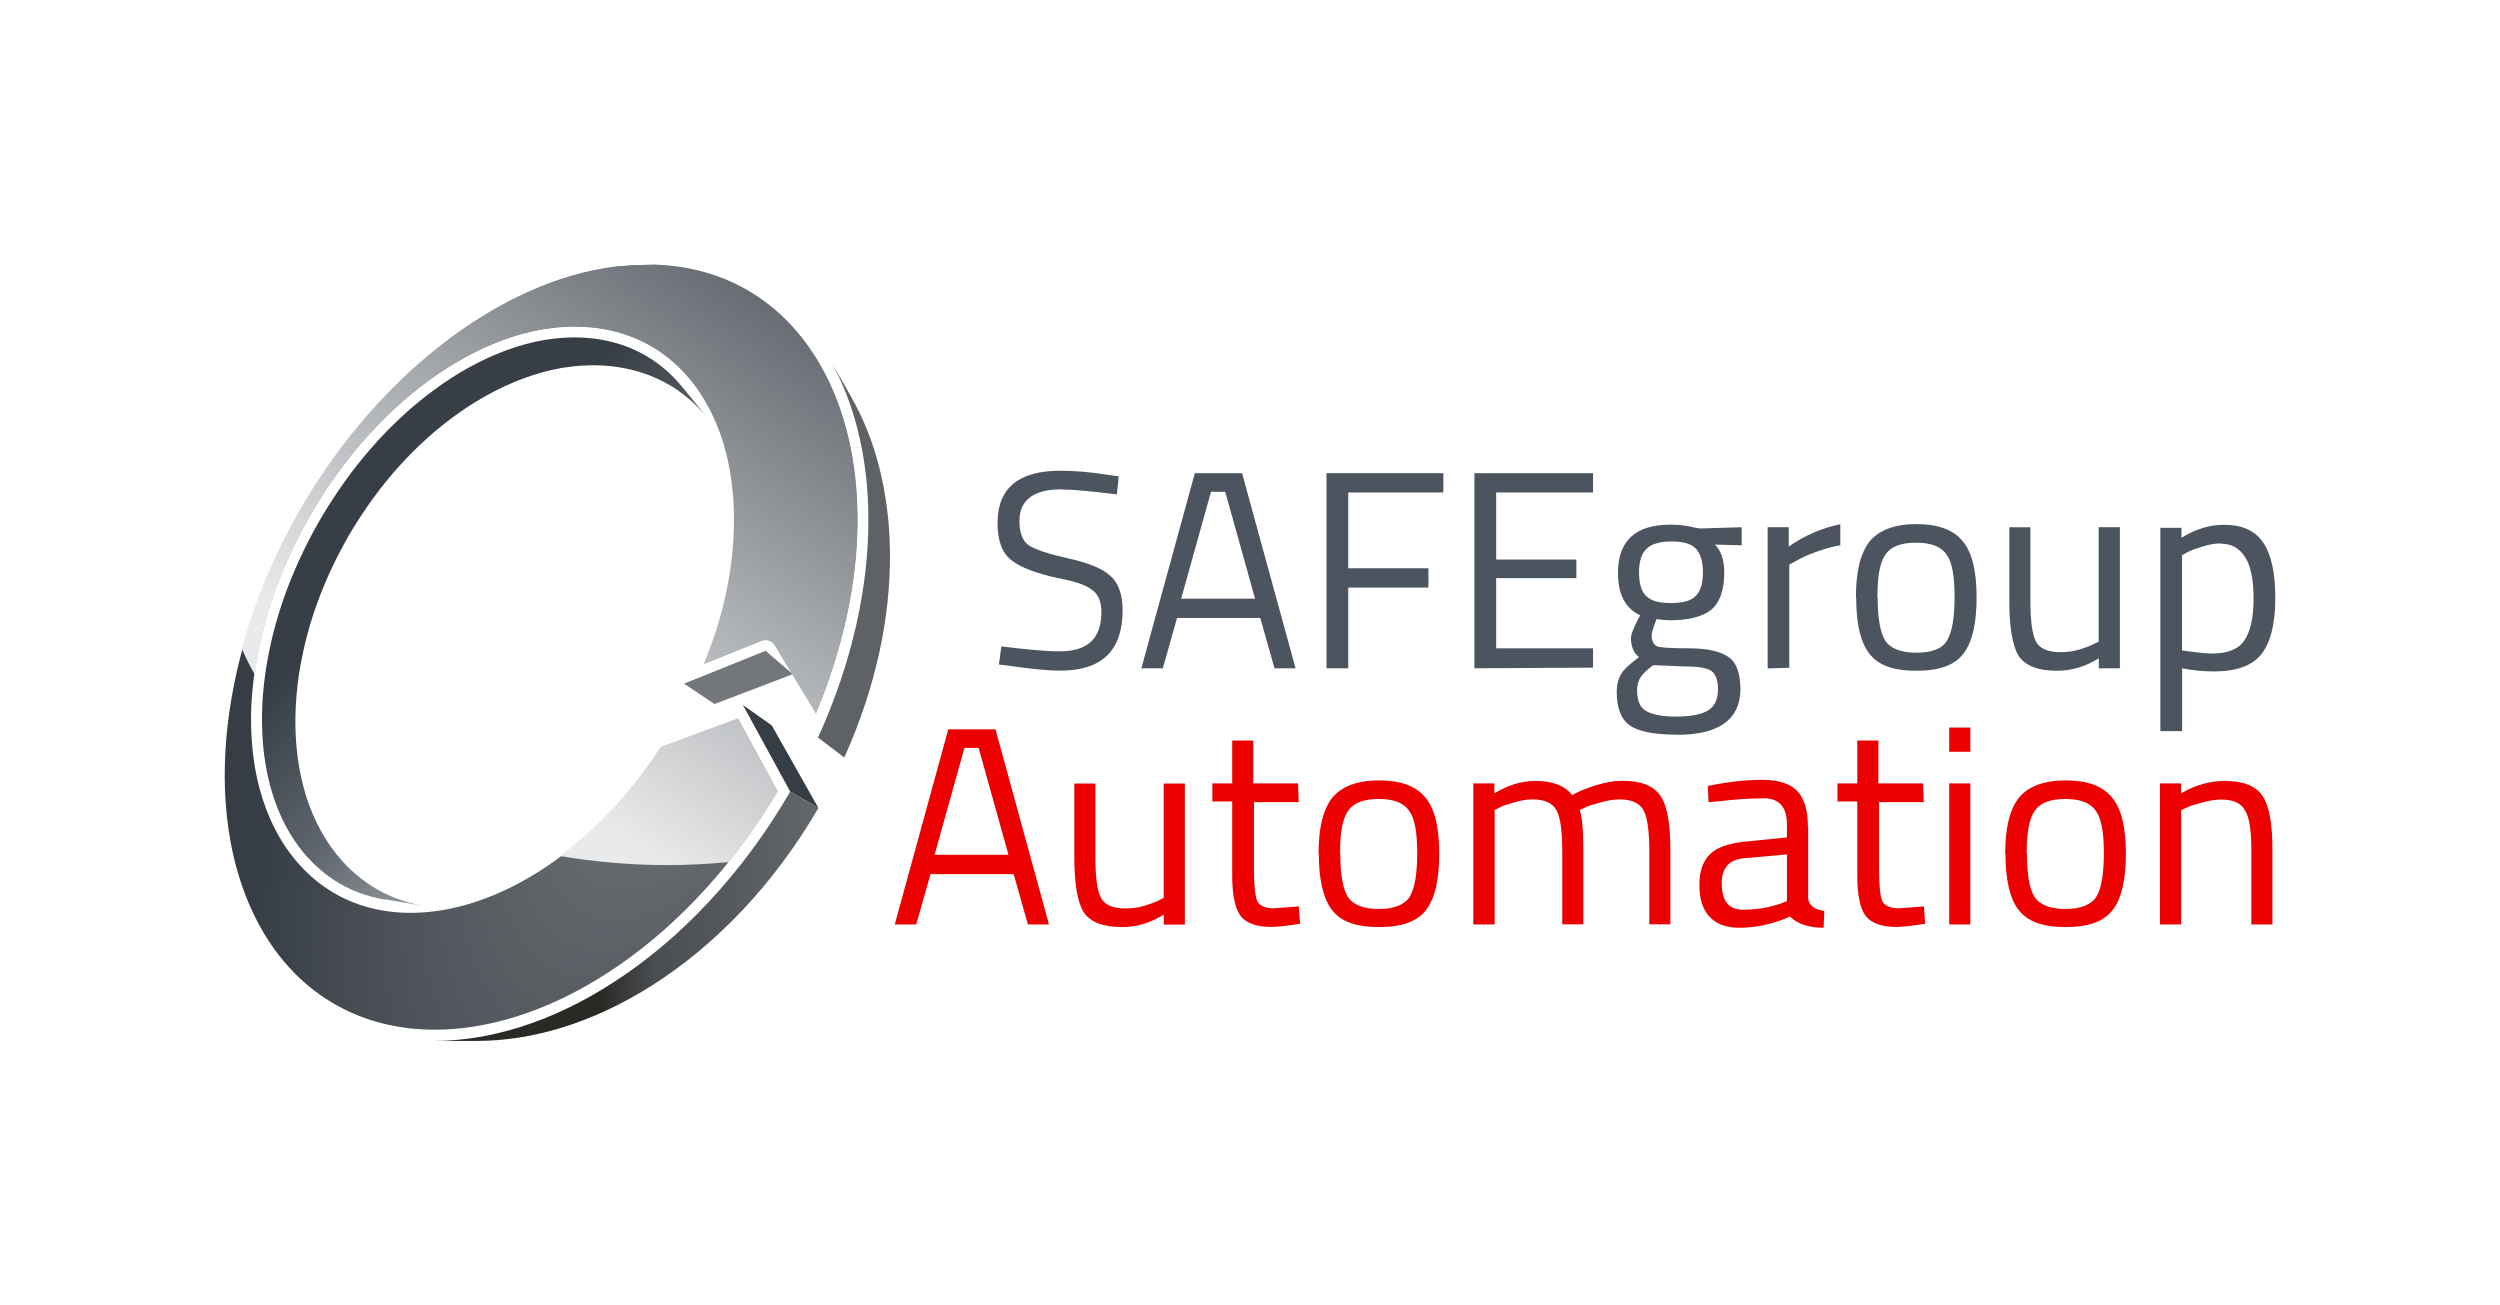 <?xml version="1.0" encoding="UTF-8"?>
<svg xmlns="http://www.w3.org/2000/svg" xmlns:xlink="http://www.w3.org/1999/xlink" id="svg1765" viewBox="0 0 182.7 95.4">
  <defs>
    <style>
      .cls-1 {
        fill: url(#linear-gradient);
      }

      .cls-1, .cls-2, .cls-3, .cls-4, .cls-5, .cls-6, .cls-7, .cls-8, .cls-9 {
        stroke-width: 0px;
      }

      .cls-2 {
        fill: url(#linear-gradient-6);
      }

      .cls-3 {
        fill: #ed0000;
      }

      .cls-10 {
        isolation: isolate;
      }

      .cls-4 {
        fill: url(#linear-gradient-5);
      }

      .cls-5 {
        fill: url(#linear-gradient-2);
      }

      .cls-6 {
        fill: #4c545f;
      }

      .cls-7 {
        fill: url(#linear-gradient-3);
      }

      .cls-8 {
        fill: url(#radial-gradient);
      }

      .cls-9 {
        fill: url(#linear-gradient-4);
      }
    </style>
    <linearGradient id="linear-gradient" x1="4104.4" y1="-750.28" x2="4226.77" y2="-627.91" gradientTransform="translate(671.5 -61.49) rotate(-180) scale(.15)" gradientUnits="userSpaceOnUse">
      <stop offset="0" stop-color="#c2c4c6"></stop>
      <stop offset=".6" stop-color="#5d646c"></stop>
      <stop offset="1" stop-color="#373e45"></stop>
    </linearGradient>
    <linearGradient id="linear-gradient-2" x1="4065.12" y1="-725.94" x2="4013.08" y2="-725.94" gradientTransform="translate(671.5 -61.49) rotate(-180) scale(.15)" gradientUnits="userSpaceOnUse">
      <stop offset=".15" stop-color="#73767b"></stop>
      <stop offset="1" stop-color="#363d44"></stop>
    </linearGradient>
    <linearGradient id="linear-gradient-3" x1="3966.64" y1="-669.14" x2="4001.04" y2="-669.14" gradientTransform="translate(671.5 -61.49) rotate(-180) scale(.15)" gradientUnits="userSpaceOnUse">
      <stop offset=".15" stop-color="#84878b"></stop>
      <stop offset=".62" stop-color="#6c6f74"></stop>
      <stop offset="1" stop-color="#5e6165"></stop>
    </linearGradient>
    <linearGradient id="linear-gradient-4" x1="4000.89" y1="-763.78" x2="4036.95" y2="-763.78" xlink:href="#linear-gradient-2"></linearGradient>
    <radialGradient id="radial-gradient" cx="4137.69" cy="-214.27" fx="4137.69" fy="-214.27" r="225.25" gradientTransform="translate(529.58 196.92) rotate(-155.19) scale(.12 .28)" gradientUnits="userSpaceOnUse">
      <stop offset=".15" stop-color="#73767b"></stop>
      <stop offset="1" stop-color="#363d44"></stop>
    </radialGradient>
    <linearGradient id="linear-gradient-5" x1="4000.89" y1="-840.14" x2="4184.51" y2="-840.14" gradientTransform="translate(671.5 -61.49) rotate(-180) scale(.15)" gradientUnits="userSpaceOnUse">
      <stop offset=".15" stop-color="#73767b"></stop>
      <stop offset=".85" stop-color="#4a4e53"></stop>
      <stop offset="1" stop-color="#2b2925"></stop>
    </linearGradient>
    <linearGradient id="linear-gradient-6" x1="4196.05" y1="-804" x2="3939.91" y2="-424.93" gradientTransform="translate(671.5 -61.49) rotate(-180) scale(.15)" gradientUnits="userSpaceOnUse">
      <stop offset="0" stop-color="#e9eaeb"></stop>
      <stop offset=".6" stop-color="#5e646b"></stop>
      <stop offset="1" stop-color="#373e45"></stop>
    </linearGradient>
  </defs>
  <g id="g2735-0-9-3" class="cls-10">
    <g id="g2724-5-75-3">
      <g id="g2667-7-9-7">
        <path id="path2665-7-13-7" class="cls-1" d="m28.11,65.72c.96.16,1.92.33,2.88.49-.7-.12-1.38-.31-2.02-.55-.63-.24-1.23-.54-1.79-.9-.55-.35-1.07-.76-1.56-1.21-.47-.45-.91-.94-1.31-1.49-.59-.8-1.08-1.68-1.47-2.6-.38-.89-.66-1.83-.86-2.8-.2-.94-.32-1.91-.37-2.9-.05-.97-.02-1.96.06-2.95.08-.98.23-1.97.44-2.96.2-.97.46-1.95.78-2.93.32-.97.69-1.93,1.12-2.89.43-.96.92-1.91,1.46-2.86.55-.95,1.14-1.84,1.75-2.69.62-.85,1.27-1.66,1.95-2.41.69-.76,1.41-1.48,2.15-2.14.76-.67,1.54-1.29,2.35-1.85.82-.57,1.67-1.08,2.53-1.52.88-.45,1.79-.83,2.7-1.13.94-.31,1.9-.53,2.85-.64.99-.12,1.99-.13,2.98-.02.68.08,1.33.21,1.96.4.64.19,1.26.44,1.84.75.6.31,1.16.69,1.68,1.12.54.44,1.04.94,1.49,1.49h0c-.62-.75-1.24-1.51-1.85-2.26-.45-.55-.95-1.05-1.49-1.48-.52-.42-1.09-.78-1.69-1.08-.58-.29-1.2-.52-1.84-.69-.63-.17-1.28-.28-1.97-.33-.99-.07-2-.02-2.99.14-.96.16-1.92.42-2.87.77-.92.34-1.83.76-2.72,1.25-.87.48-1.72,1.03-2.55,1.64-.81.6-1.61,1.25-2.37,1.96-.75.69-1.48,1.44-2.18,2.24-.69.79-1.36,1.62-1.99,2.51-.63.88-1.23,1.81-1.8,2.78-.57.98-1.07,1.96-1.52,2.94-.45.99-.85,1.98-1.19,2.97-.34,1-.63,2.01-.86,3.01-.23,1.02-.41,2.03-.52,3.03-.12,1.02-.17,2.04-.15,3.03.02,1.02.1,2.02.27,2.98.17.99.42,1.95.77,2.87.35.95.81,1.84,1.37,2.67.38.56.8,1.07,1.26,1.53.47.47.97.89,1.51,1.25.55.37,1.14.68,1.76.92.64.25,1.31.44,2.01.56Z"></path>
      </g>
      <g id="g2678-8-3-8">
        <polygon id="polygon2676-87-9-6" class="cls-5" points="55.95 47.56 49.99 49.96 52.21 51.45 57.94 49.27 55.95 47.56"></polygon>
      </g>
      <g id="g2689-99-6-9">
        <path id="path2687-5-7-8" class="cls-7" d="m62.2,28.99c-.52-.9-1.03-1.81-1.55-2.71.88,1.54,1.57,3.28,2.05,5.21.5,2.01.77,4.21.76,6.56,0,2.43-.29,5-.89,7.64-.61,2.71-1.54,5.47-2.79,8.21l1.92,1.46c1.16-2.57,2.01-5.16,2.57-7.71.54-2.5.79-4.93.77-7.25-.02-2.24-.3-4.36-.8-6.31-.48-1.87-1.17-3.57-2.04-5.09Z"></path>
      </g>
      <g id="g2700-1-7-0">
        <polygon id="polygon2698-3-0-5" class="cls-9" points="54.29 51.52 57.75 57.85 59.81 59.05 56.4 53.01 54.29 51.52"></polygon>
      </g>
      <g id="g2711-9-3-5">
        <path id="path2709-5-5-6" class="cls-8" d="m46.47,19.38c-2.63.12-5.25.82-7.73,1.93-2.29,1.02-4.52,2.4-6.59,4.03-1.96,1.54-3.83,3.35-5.54,5.35-1.66,1.94-3.2,4.11-4.58,6.48-1.37,2.37-2.49,4.8-3.35,7.2-.89,2.47-1.52,4.99-1.89,7.46-.39,2.61-.48,5.23-.22,7.73.28,2.71.98,5.33,2.18,7.67,1.34,2.61,3.18,4.63,5.45,6,2.54,1.54,5.59,2.24,9.04,1.96,3.81-.32,7.98-1.85,12.1-4.72,4.29-2.99,8.29-7.27,11.47-12.64l-2.88-5.28-5.6,2.07c-1.03,1.57-2.15,3.02-3.34,4.32-1.24,1.35-2.55,2.54-3.89,3.56h0c-1.32,1-2.67,1.82-4.02,2.47-1.32.63-2.63,1.09-3.92,1.38h0c-1.33.3-2.63.41-3.88.34-1.2-.07-2.34-.31-3.4-.72-1.02-.39-1.96-.95-2.81-1.64h0c-.81-.67-1.54-1.47-2.17-2.39,0,0,0,0,0,0-.6-.88-1.08-1.84-1.46-2.84-.36-.96-.63-1.98-.81-3.02,0,0,0,0,0,0-.17-1.01-.26-2.05-.28-3.1-.02-1.03.04-2.08.16-3.13h0c.12-1.04.3-2.08.54-3.12h0c.24-1.03.53-2.06.88-3.09.35-1.02.75-2.04,1.22-3.05h0c.46-1.01.98-2.02,1.56-3.02.58-1,1.2-1.95,1.84-2.85.65-.91,1.33-1.76,2.04-2.57,0,0,0,0,0,0,.72-.82,1.47-1.58,2.24-2.3.79-.73,1.6-1.4,2.44-2.02,0,0,0,0,0,0,.86-.63,1.74-1.2,2.64-1.69h0c.92-.51,1.87-.95,2.83-1.3h0c.99-.36,2-.64,3.02-.81,1.05-.17,2.12-.23,3.19-.15,1.11.08,2.17.31,3.15.68,1.03.39,1.97.93,2.83,1.61,0,0,0,0,0,0,.89.71,1.67,1.58,2.32,2.58.68,1.04,1.23,2.22,1.64,3.52,0,0,0,0,0,0,.37,1.19.62,2.47.73,3.83,0,0,0,0,0,0,.12,1.4.1,2.87-.06,4.4h0c-.16,1.56-.48,3.17-.94,4.81-.3,1.05-.68,2.1-1.1,3.16l4.13-1.66c.37-.15.8,0,1.01.34l2.98,4.93c1.98-4.8,2.98-9.54,3.01-13.87.03-4.47-.93-8.31-2.61-11.32h0c-1.52-2.74-3.6-4.73-6.07-5.98-2.22-1.12-4.74-1.63-7.5-1.5h0Z"></path>
      </g>
      <g id="g2722-7-3-9">
        <path id="path2720-3-5-7" class="cls-4" d="m31.73,76.07c1.04,0,2.08,0,3.12,0,1.97,0,4.03-.31,6.14-.95,2.21-.67,4.44-1.7,6.64-3.09,2.27-1.44,4.48-3.25,6.54-5.42,2.1-2.21,4-4.74,5.64-7.56l-2.06-1.2c-1.75,3.02-3.78,5.74-6,8.11-2.17,2.32-4.49,4.26-6.87,5.8-2.29,1.49-4.61,2.59-6.88,3.3-2.17.68-4.27,1.01-6.26,1.01Z"></path>
      </g>
    </g>
    <path id="path2733-3-0-8" class="cls-2" d="m47.8,19.33c-.94.02-1.87.07-2.8.14-2.14.27-4.26.9-6.29,1.8-2.29,1.02-4.53,2.4-6.6,4.04-1.96,1.54-3.83,3.35-5.54,5.35-1.66,1.94-3.21,4.11-4.59,6.49-1.38,2.38-2.49,4.8-3.35,7.21-.36,1.01-.67,2.03-.95,3.06.28.65.59,1.28.96,1.9.11-.86.25-1.72.44-2.59.24-1.03.53-2.06.88-3.08.35-1.02.75-2.03,1.21-3.05.46-1.01.98-2.01,1.56-3.01.58-1,1.19-1.95,1.84-2.85h0c.65-.91,1.33-1.76,2.04-2.57h0c.72-.82,1.47-1.58,2.24-2.3.79-.73,1.6-1.4,2.44-2.02h0c.86-.63,1.74-1.19,2.63-1.69h0c.92-.51,1.87-.95,2.82-1.3h0c.99-.36,1.99-.64,3.01-.8,1.05-.17,2.12-.23,3.18-.15h0c1.11.08,2.16.31,3.14.68,1.02.39,1.97.92,2.81,1.61h0c.88.71,1.66,1.57,2.31,2.57.68,1.04,1.23,2.21,1.64,3.51,0,0,0,0,0,0,.37,1.19.61,2.47.73,3.82h0c.12,1.39.1,2.86-.05,4.39h0c-.16,1.56-.47,3.17-.94,4.81-.31,1.08-.7,2.16-1.14,3.24l4.22-1.7c.35-.14.76,0,.96.32l3.02,5c2-4.83,3.02-9.6,3.04-13.97.03-4.47-.93-8.32-2.62-11.34-1.53-2.74-3.61-4.75-6.08-6-1.86-.94-3.93-1.45-6.18-1.52h0Zm6.13,33.16l-5.64,2.09c-1.03,1.57-2.15,3.03-3.34,4.33-1.24,1.35-2.54,2.54-3.89,3.55,0,0,0,0,0,0-.05.04-.1.06-.14.1,2.51.42,5.13.66,7.83.66,1.54,0,3.05-.08,4.53-.22,1.27-1.59,2.47-3.32,3.57-5.17l-2.91-5.33Z"></path>
  </g>
  <g id="flowRoot884-2-7-3-9">
    <path id="path1076" class="cls-6" d="m77.59,35.76c-2.04,0-3.09.77-3.09,2.32,0,.86.23,1.45.68,1.77.5.32,1.45.64,2.86.95,1.45.32,2.5.73,3.09,1.27.59.5.91,1.36.91,2.54,0,2.91-1.5,4.4-4.54,4.4-1,0-2.27-.14-3.77-.36l-.73-.09.18-1.32c1.86.23,3.27.36,4.27.36,2.04,0,3.04-.95,3.04-2.86,0-.77-.23-1.32-.68-1.63-.45-.36-1.27-.64-2.5-.86-1.59-.36-2.72-.77-3.41-1.32s-1-1.45-1-2.72c0-2.54,1.54-3.81,4.59-3.81,1,0,2.23.09,3.59.32l.68.09-.14,1.32c-1.86-.23-3.22-.36-4.04-.36h0Z"></path>
    <path id="path1078" class="cls-6" d="m83.41,48.84l3.91-14.26h3.45l3.91,14.26h-1.54l-1.04-3.68h-6.08l-1.04,3.68h-1.54Zm5.09-12.9l-2.18,7.81h5.4l-2.18-7.81h-1.04Z"></path>
    <path id="path1080" class="cls-6" d="m96.94,48.84v-14.26h8.54v1.41h-6.95v5.54h5.86v1.41h-5.86v5.9h-1.59Z"></path>
    <path id="path1082" class="cls-6" d="m107.75,48.84v-14.26h8.67v1.41h-7.08v4.9h5.86v1.36h-5.86v5.13h7.08v1.41l-8.67.05Z"></path>
    <path id="path1084" class="cls-6" d="m122.55,53.69c-1.63,0-2.82-.23-3.45-.68s-.95-1.27-.95-2.45c0-.54.14-1.04.36-1.36.23-.36.68-.73,1.27-1.18-.36-.27-.59-.73-.59-1.41,0-.23.18-.68.5-1.32l.18-.32c-1.09-.5-1.63-1.54-1.63-3.09,0-2.36,1.27-3.54,3.86-3.54.68,0,1.27.09,1.82.23l.32.05,3.04-.09v1.32l-1.95-.05c.45.45.68,1.14.68,2.04,0,1.27-.32,2.18-.95,2.72-.64.5-1.63.77-3,.77-.36,0-.73-.05-1-.09-.23.59-.36,1-.36,1.18,0,.41.14.68.41.82.27.09,1.04.14,2.36.14s2.27.23,2.86.64.86,1.23.86,2.41c-.05,2.18-1.59,3.27-4.63,3.27h0Zm-2.91-3.27c0,.73.18,1.23.59,1.5s1.18.45,2.23.45,1.86-.14,2.36-.45.73-.82.73-1.54c0-.68-.18-1.14-.5-1.36-.36-.23-1-.32-2-.32l-2.23-.09c-.45.32-.77.64-.91.86-.18.27-.27.59-.27.95Zm.14-8.58c0,.82.18,1.41.54,1.73.36.36.95.5,1.82.5s1.45-.18,1.77-.5c.36-.36.54-.91.54-1.73s-.18-1.41-.54-1.77c-.36-.36-.95-.5-1.77-.5s-1.45.18-1.82.54c-.36.36-.54.91-.54,1.73h0Z"></path>
    <path id="path1086" class="cls-6" d="m129.18,48.84v-10.31h1.54v1.41c1.18-.82,2.45-1.36,3.77-1.63v1.54c-.59.09-1.18.27-1.82.5s-1.09.45-1.41.64l-.5.27v7.54l-1.59.05Z"></path>
    <path id="path1088" class="cls-6" d="m135.63,43.66c0-1.86.32-3.22,1-4.09.68-.82,1.82-1.27,3.41-1.27s2.72.41,3.41,1.27c.68.82,1,2.18,1,4.09s-.32,3.27-.95,4.09c-.64.86-1.77,1.27-3.45,1.27s-2.82-.41-3.45-1.27c-.64-.82-.95-2.18-.95-4.09h0Zm1.59,0c0,1.5.18,2.54.54,3.13.36.59,1.14.91,2.27.91s1.91-.27,2.27-.91c.36-.59.54-1.68.54-3.18s-.18-2.54-.59-3.09c-.41-.59-1.14-.86-2.23-.86s-1.82.27-2.23.86c-.41.59-.59,1.63-.59,3.13Z"></path>
    <path id="path1090" class="cls-6" d="m153.38,38.53h1.54v10.31h-1.54v-.73c-1.04.64-2.04.91-3.04.91-1.41,0-2.32-.36-2.82-1.09-.45-.73-.68-2.09-.68-4.04v-5.36h1.54v5.36c0,1.5.14,2.5.41,3s.86.77,1.77.77c.45,0,.91-.05,1.36-.18.45-.14.82-.27,1.09-.41l.36-.18v-8.36h0Z"></path>
    <path id="path1092" class="cls-6" d="m157.88,53.42v-14.85h1.54v.73c1.04-.64,2.09-.95,3.09-.95,1.32,0,2.27.41,2.86,1.27.59.82.91,2.18.91,4.09s-.36,3.27-1.04,4.13c-.68.82-1.82,1.23-3.45,1.23-.82,0-1.59-.09-2.32-.23v4.59h-1.59Zm4.4-13.71c-.41,0-.86.09-1.32.23s-.82.27-1.09.41l-.41.23v6.95c.95.14,1.73.23,2.23.23,1.09,0,1.91-.32,2.32-.95.45-.64.68-1.68.68-3.09s-.23-2.45-.64-3.04c-.41-.64-1-.95-1.77-.95h0Z"></path>
  </g>
  <g id="flowRoot884-2-7-3-6-0">
    <path id="path1095" class="cls-3" d="m65.39,67.56l3.91-14.26h3.45l3.91,14.26h-1.54l-1.04-3.68h-6.08l-1.04,3.68h-1.54Zm5.09-12.9l-2.18,7.81h5.4l-2.18-7.81h-1.04Z"></path>
    <path id="path1097" class="cls-3" d="m85.05,57.26h1.54v10.31h-1.54v-.73c-1.04.64-2.04.91-3.04.91-1.41,0-2.32-.36-2.82-1.09-.45-.73-.68-2.09-.68-4.04v-5.36h1.54v5.36c0,1.5.14,2.5.41,3s.86.77,1.77.77c.45,0,.91-.05,1.36-.18.45-.14.82-.27,1.09-.41l.36-.18v-8.36h0Z"></path>
    <path id="path1099" class="cls-3" d="m94.91,58.62h-3.27v4.9c0,1.18.09,1.95.23,2.32.18.36.59.54,1.23.54l1.82-.14.09,1.27c-.91.14-1.63.23-2.09.23-1.09,0-1.82-.27-2.23-.77-.41-.5-.64-1.5-.64-3v-5.4h-1.45v-1.32h1.45v-3.13h1.54v3.13h3.27l.05,1.36Z"></path>
    <path id="path1101" class="cls-3" d="m96.36,62.39c0-1.86.32-3.22,1-4.09.68-.82,1.82-1.27,3.41-1.27s2.72.41,3.41,1.27c.68.82,1,2.18,1,4.09s-.32,3.27-.95,4.09c-.64.86-1.77,1.27-3.45,1.27s-2.82-.41-3.45-1.27c-.64-.82-.95-2.23-.95-4.09Zm1.59,0c0,1.5.18,2.54.54,3.13.36.59,1.14.91,2.27.91s1.91-.32,2.27-.91.54-1.68.54-3.18-.18-2.54-.59-3.09c-.41-.59-1.14-.86-2.23-.86s-1.82.27-2.23.86c-.41.59-.59,1.59-.59,3.13Z"></path>
    <path id="path1103" class="cls-3" d="m109.21,67.56h-1.54v-10.31h1.54v.73c1.04-.64,2.04-.91,3-.91,1.27,0,2.18.36,2.68,1.04.45-.27,1.04-.5,1.77-.73s1.36-.32,1.91-.32c1.36,0,2.27.36,2.77,1.09.5.73.73,2.04.73,3.95v5.45h-1.54v-5.4c0-1.41-.14-2.41-.41-2.91-.27-.54-.86-.82-1.77-.82-.45,0-.91.09-1.41.23s-.86.23-1.09.36l-.41.18c.18.45.27,1.45.27,3v5.36h-1.54v-5.31c0-1.5-.14-2.5-.41-3-.27-.54-.86-.82-1.77-.82-.45,0-.91.09-1.36.23s-.82.23-1.04.36l-.36.18v8.36h0Z"></path>
    <path id="path1105" class="cls-3" d="m132.14,60.39v5.27c.05.5.45.82,1.18.91l-.05,1.23c-1.09,0-1.91-.27-2.45-.82-1.23.54-2.45.82-3.72.82-.95,0-1.68-.27-2.18-.82-.5-.54-.73-1.32-.73-2.32s.27-1.73.77-2.23c.5-.5,1.32-.77,2.41-.91l3.22-.32v-.91c0-.68-.14-1.18-.45-1.5s-.73-.45-1.23-.45c-1.09,0-2.23.09-3.41.23l-.64.05-.05-1.18c1.5-.32,2.86-.45,4-.45s2,.27,2.54.82c.54.59.77,1.45.77,2.59h0Zm-6.31,4.18c0,1.27.5,1.91,1.54,1.91.95,0,1.86-.14,2.77-.45l.45-.18v-3.41l-3.04.27c-.64.05-1.04.23-1.32.54-.27.32-.41.73-.41,1.32h0Z"></path>
    <path id="path1107" class="cls-3" d="m140.59,58.62h-3.27v4.9c0,1.18.09,1.95.23,2.32.18.36.59.54,1.23.54l1.82-.14.09,1.27c-.91.14-1.63.23-2.09.23-1.09,0-1.82-.27-2.23-.77s-.64-1.5-.64-3v-5.4h-1.45v-1.32h1.45v-3.13h1.54v3.13h3.27l.05,1.36Z"></path>
    <path id="path1109" class="cls-3" d="m142.45,67.56v-10.31h1.54v10.31h-1.54Zm0-12.62v-1.77h1.54v1.77h-1.54Z"></path>
    <path id="path1111" class="cls-3" d="m146.54,62.39c0-1.86.32-3.22,1-4.09.68-.82,1.82-1.27,3.41-1.27s2.72.41,3.41,1.27c.68.82,1,2.18,1,4.09s-.32,3.27-.95,4.09c-.64.86-1.77,1.27-3.45,1.27s-2.82-.41-3.45-1.27c-.64-.82-.95-2.23-.95-4.09h0Zm1.59,0c0,1.5.18,2.54.54,3.13.36.59,1.14.91,2.27.91s1.91-.32,2.27-.91.54-1.68.54-3.18-.18-2.54-.59-3.09c-.41-.59-1.14-.86-2.23-.86s-1.82.27-2.23.86c-.41.59-.59,1.59-.59,3.13Z"></path>
    <path id="path1113" class="cls-3" d="m159.39,67.56h-1.54v-10.31h1.54v.73c1.09-.64,2.18-.91,3.18-.91,1.36,0,2.27.36,2.77,1.09.5.73.73,2.04.73,3.95v5.45h-1.54v-5.4c0-1.41-.14-2.41-.45-2.91-.27-.54-.86-.82-1.77-.82-.45,0-.91.09-1.41.23s-.86.23-1.09.36l-.41.18v8.36h0Z"></path>
  </g>
</svg>
